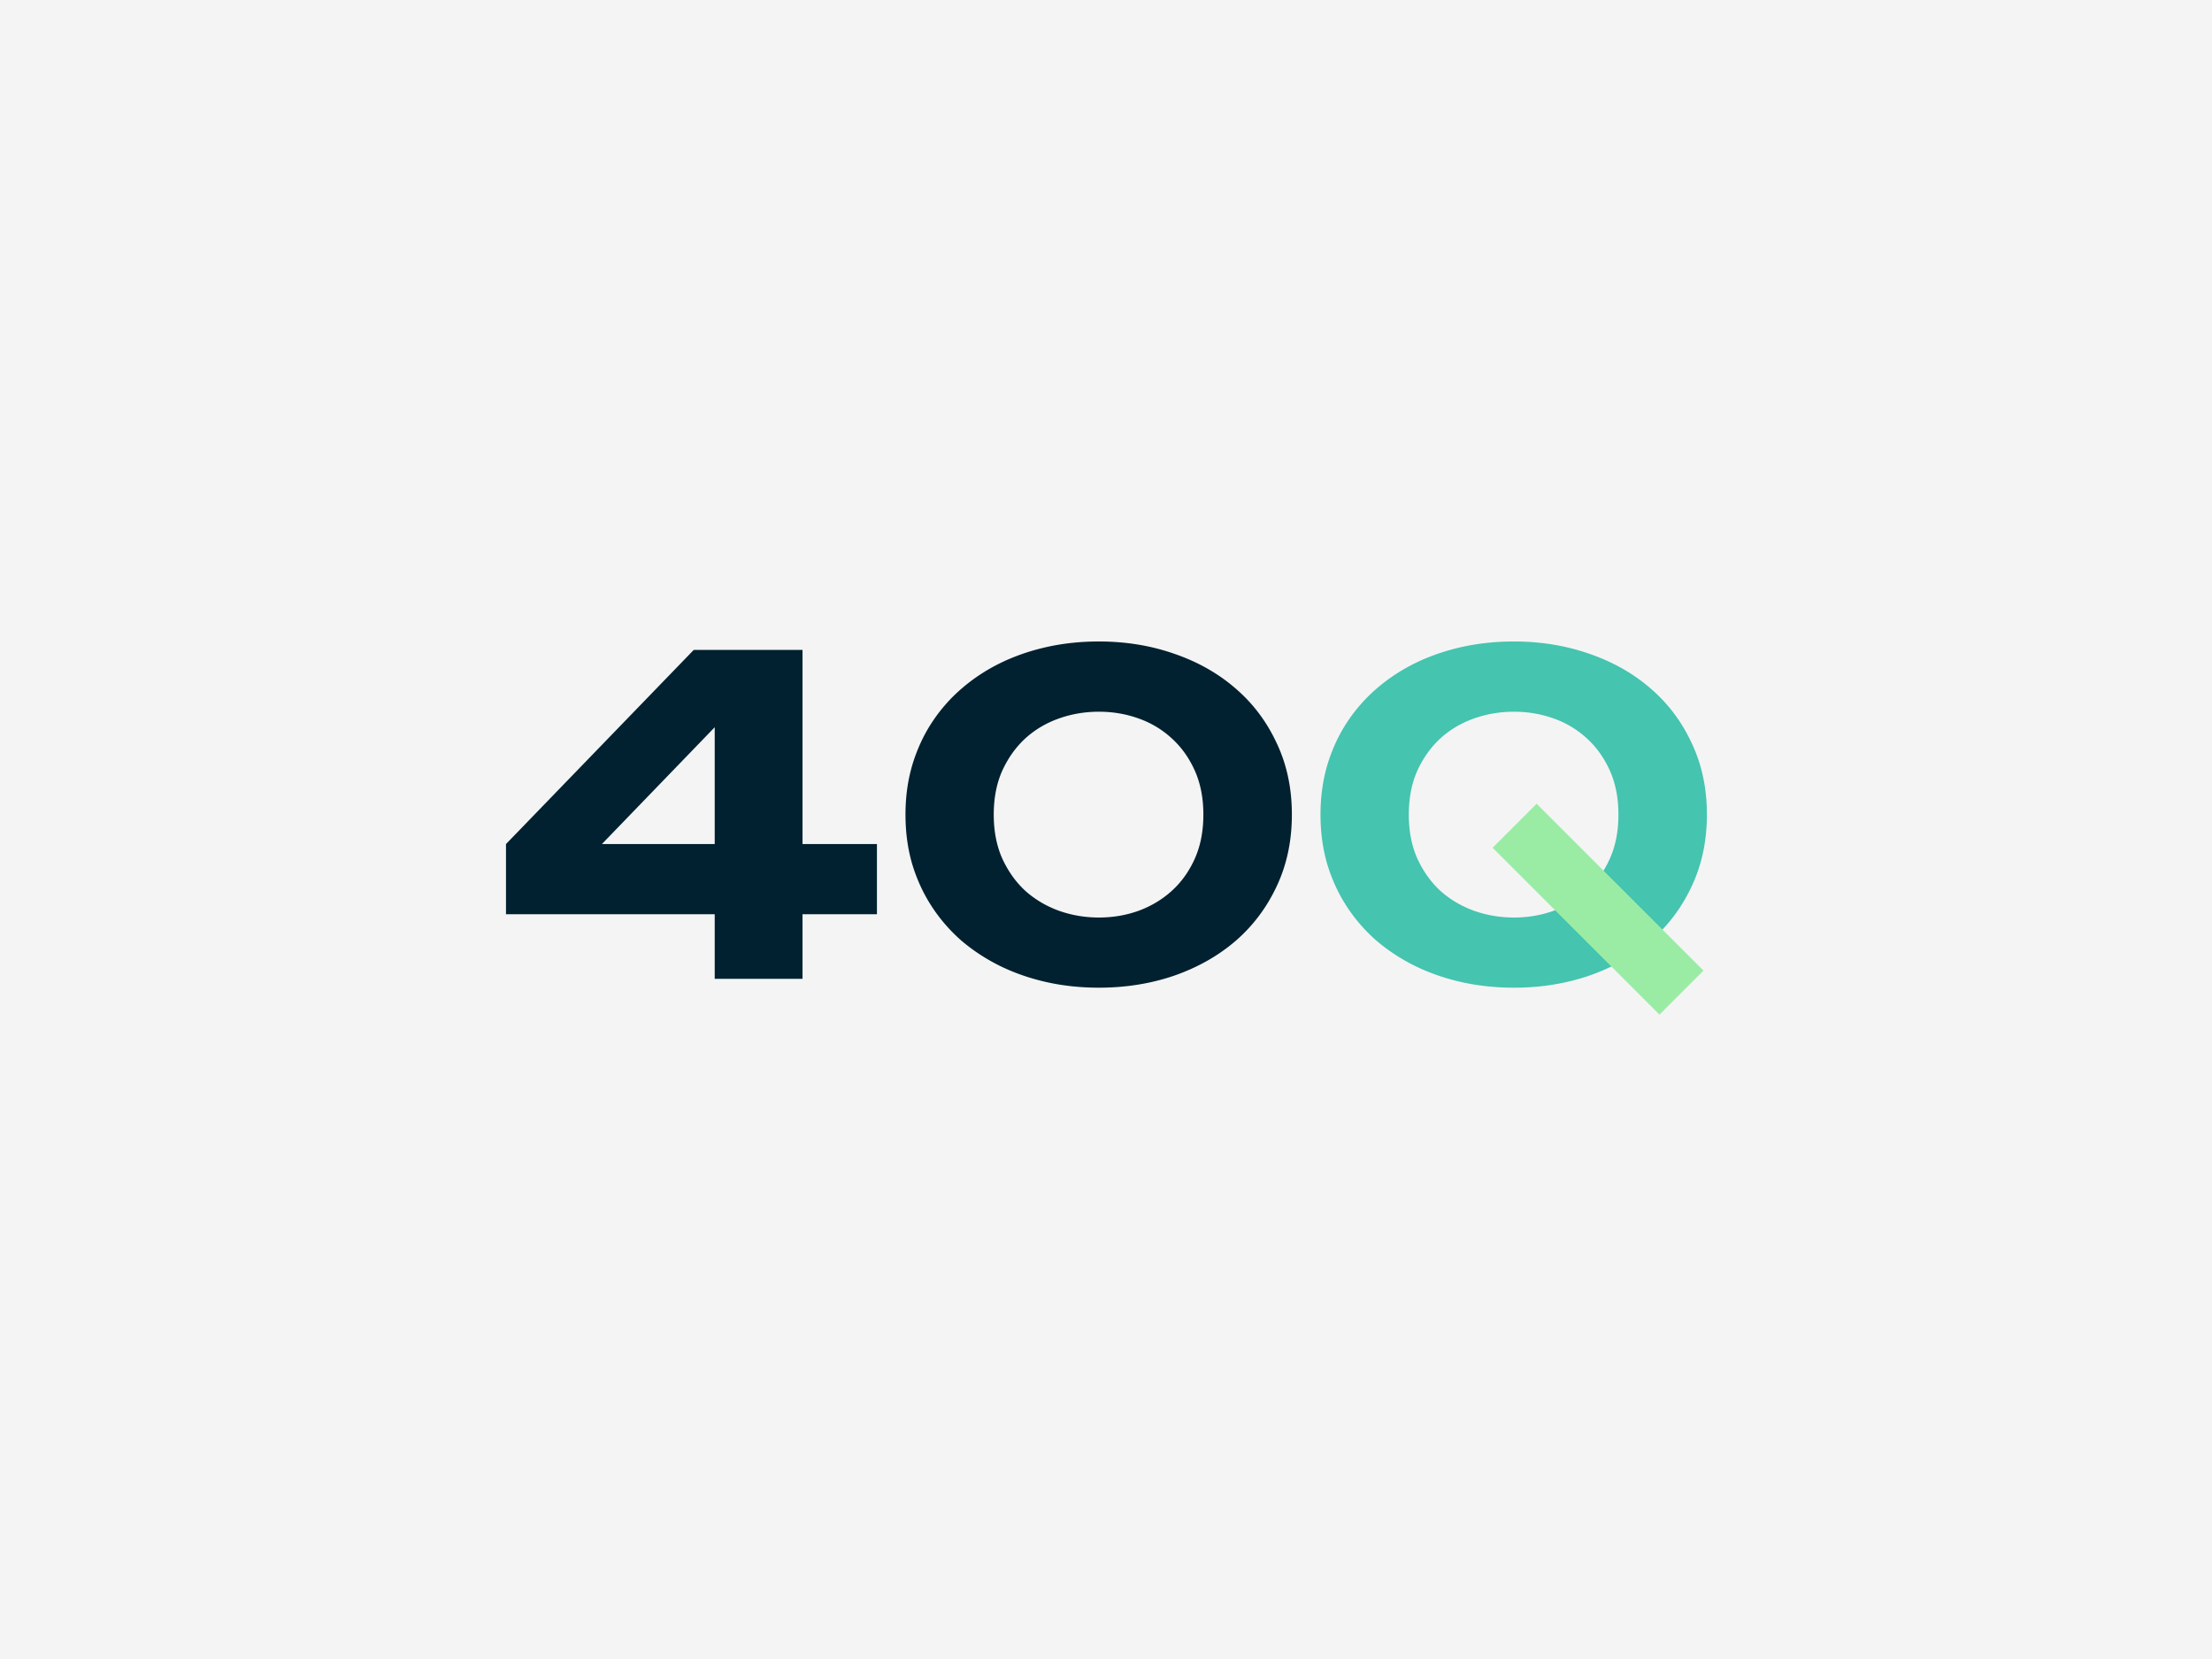 <svg xmlns="http://www.w3.org/2000/svg" width="800" height="600" viewBox="0 0 800 600"><defs><path id="a" d="M0 0h434.323v136H0z"/></defs><path fill="#f4f4f4" fill-rule="evenodd" d="M0 0h800v600H0z"/><path fill="none" d="M183 232h434.323v136H183z"/><path fill="#012130" fill-rule="evenodd" d="M290.235 330.636v23.369h-31.748v-23.369H183v-25.372l67.898-70.208h39.337v70.208h26.922v25.372zm-31.748-67.62-40.8 42.248h40.8zM467.224 294.619q0 14.192-5.44 25.796c-3.568 7.677-8.482 14.258-14.755 19.742-6.274 5.425-13.659 9.637-22.17 12.634-8.511 2.94-17.651 4.417-27.434 4.417-6.551 0-12.825-.658-18.806-1.989s-11.582-3.261-16.817-5.806c-5.177-2.544-9.886-5.63-14.141-9.256-4.197-3.7-7.794-7.853-10.778-12.474-2.998-4.621-5.323-9.696-6.99-15.238-1.609-5.543-2.413-11.48-2.413-17.841s.804-12.21 2.413-17.753c1.667-5.601 3.992-10.705 6.99-15.326a58.4 58.4 0 0 1 10.778-12.386c4.255-3.7 8.979-6.815 14.141-9.345 5.235-2.544 10.836-4.474 16.817-5.805S390.874 232 397.425 232c9.783 0 18.923 1.506 27.434 4.504 8.511 2.94 15.896 7.151 22.17 12.635 6.273 5.425 11.187 12.006 14.755 19.742q5.44 11.516 5.44 25.708zm-32.011 0c0-5.996-1.039-11.32-3.1-15.926-2.077-4.62-4.856-8.51-8.365-11.684-3.451-3.173-7.444-5.572-11.992-7.18-4.548-1.623-9.315-2.428-14.316-2.428s-9.813.805-14.404 2.428c-4.607 1.623-8.658 4.007-12.167 7.18-3.452 3.173-6.245 7.063-8.365 11.684-2.077 4.621-3.1 9.93-3.1 15.926 0 5.995 1.038 11.318 3.1 15.925 2.135 4.62 4.913 8.51 8.365 11.684 3.509 3.115 7.56 5.513 12.167 7.18 4.606 1.623 9.403 2.428 14.404 2.428s9.783-.805 14.316-2.428c4.548-1.667 8.541-4.065 11.992-7.18 3.509-3.173 6.303-7.063 8.365-11.684 2.076-4.621 3.1-9.93 3.1-15.925"/><path fill="#45c4af" fill-rule="evenodd" d="M617.321 294.619q0 14.192-5.44 25.796c-3.568 7.677-8.482 14.258-14.755 19.742-6.274 5.425-13.659 9.637-22.17 12.634-8.511 2.94-17.65 4.417-27.434 4.417-6.551 0-12.825-.658-18.806-1.989s-11.582-3.261-16.817-5.806c-5.177-2.544-9.885-5.63-14.141-9.256-4.197-3.7-7.794-7.853-10.778-12.474-2.997-4.621-5.322-9.696-6.99-15.238-1.608-5.543-2.413-11.48-2.413-17.841s.805-12.21 2.413-17.753c1.668-5.601 3.993-10.705 6.99-15.326a58.4 58.4 0 0 1 10.778-12.386c4.256-3.7 8.979-6.815 14.141-9.345 5.235-2.544 10.836-4.474 16.817-5.805S540.971 232 547.522 232c9.784 0 18.923 1.506 27.434 4.504 8.511 2.94 15.896 7.151 22.17 12.635 6.273 5.425 11.187 12.006 14.755 19.742q5.44 11.516 5.44 25.708zm-31.996 0c0-5.996-1.039-11.32-3.101-15.926-2.076-4.62-4.855-8.51-8.364-11.684-3.452-3.173-7.444-5.572-11.992-7.18-4.548-1.623-9.315-2.428-14.316-2.428s-9.813.805-14.405 2.428c-4.606 1.623-8.657 4.007-12.167 7.18-3.451 3.173-6.244 7.063-8.364 11.684-2.077 4.621-3.1 9.93-3.1 15.926 0 5.995 1.038 11.318 3.1 15.925 2.135 4.62 4.913 8.51 8.364 11.684 3.51 3.115 7.561 5.513 12.167 7.18 4.607 1.623 9.403 2.428 14.405 2.428s9.783-.805 14.316-2.428c4.548-1.667 8.54-4.065 11.992-7.18 3.509-3.173 6.302-7.063 8.364-11.684 2.077-4.621 3.101-9.93 3.101-15.925"/><path fill="#9aeca4" d="m555.734 290.684-15.914 15.914 60.348 60.347 15.913-15.914z"/></svg>
